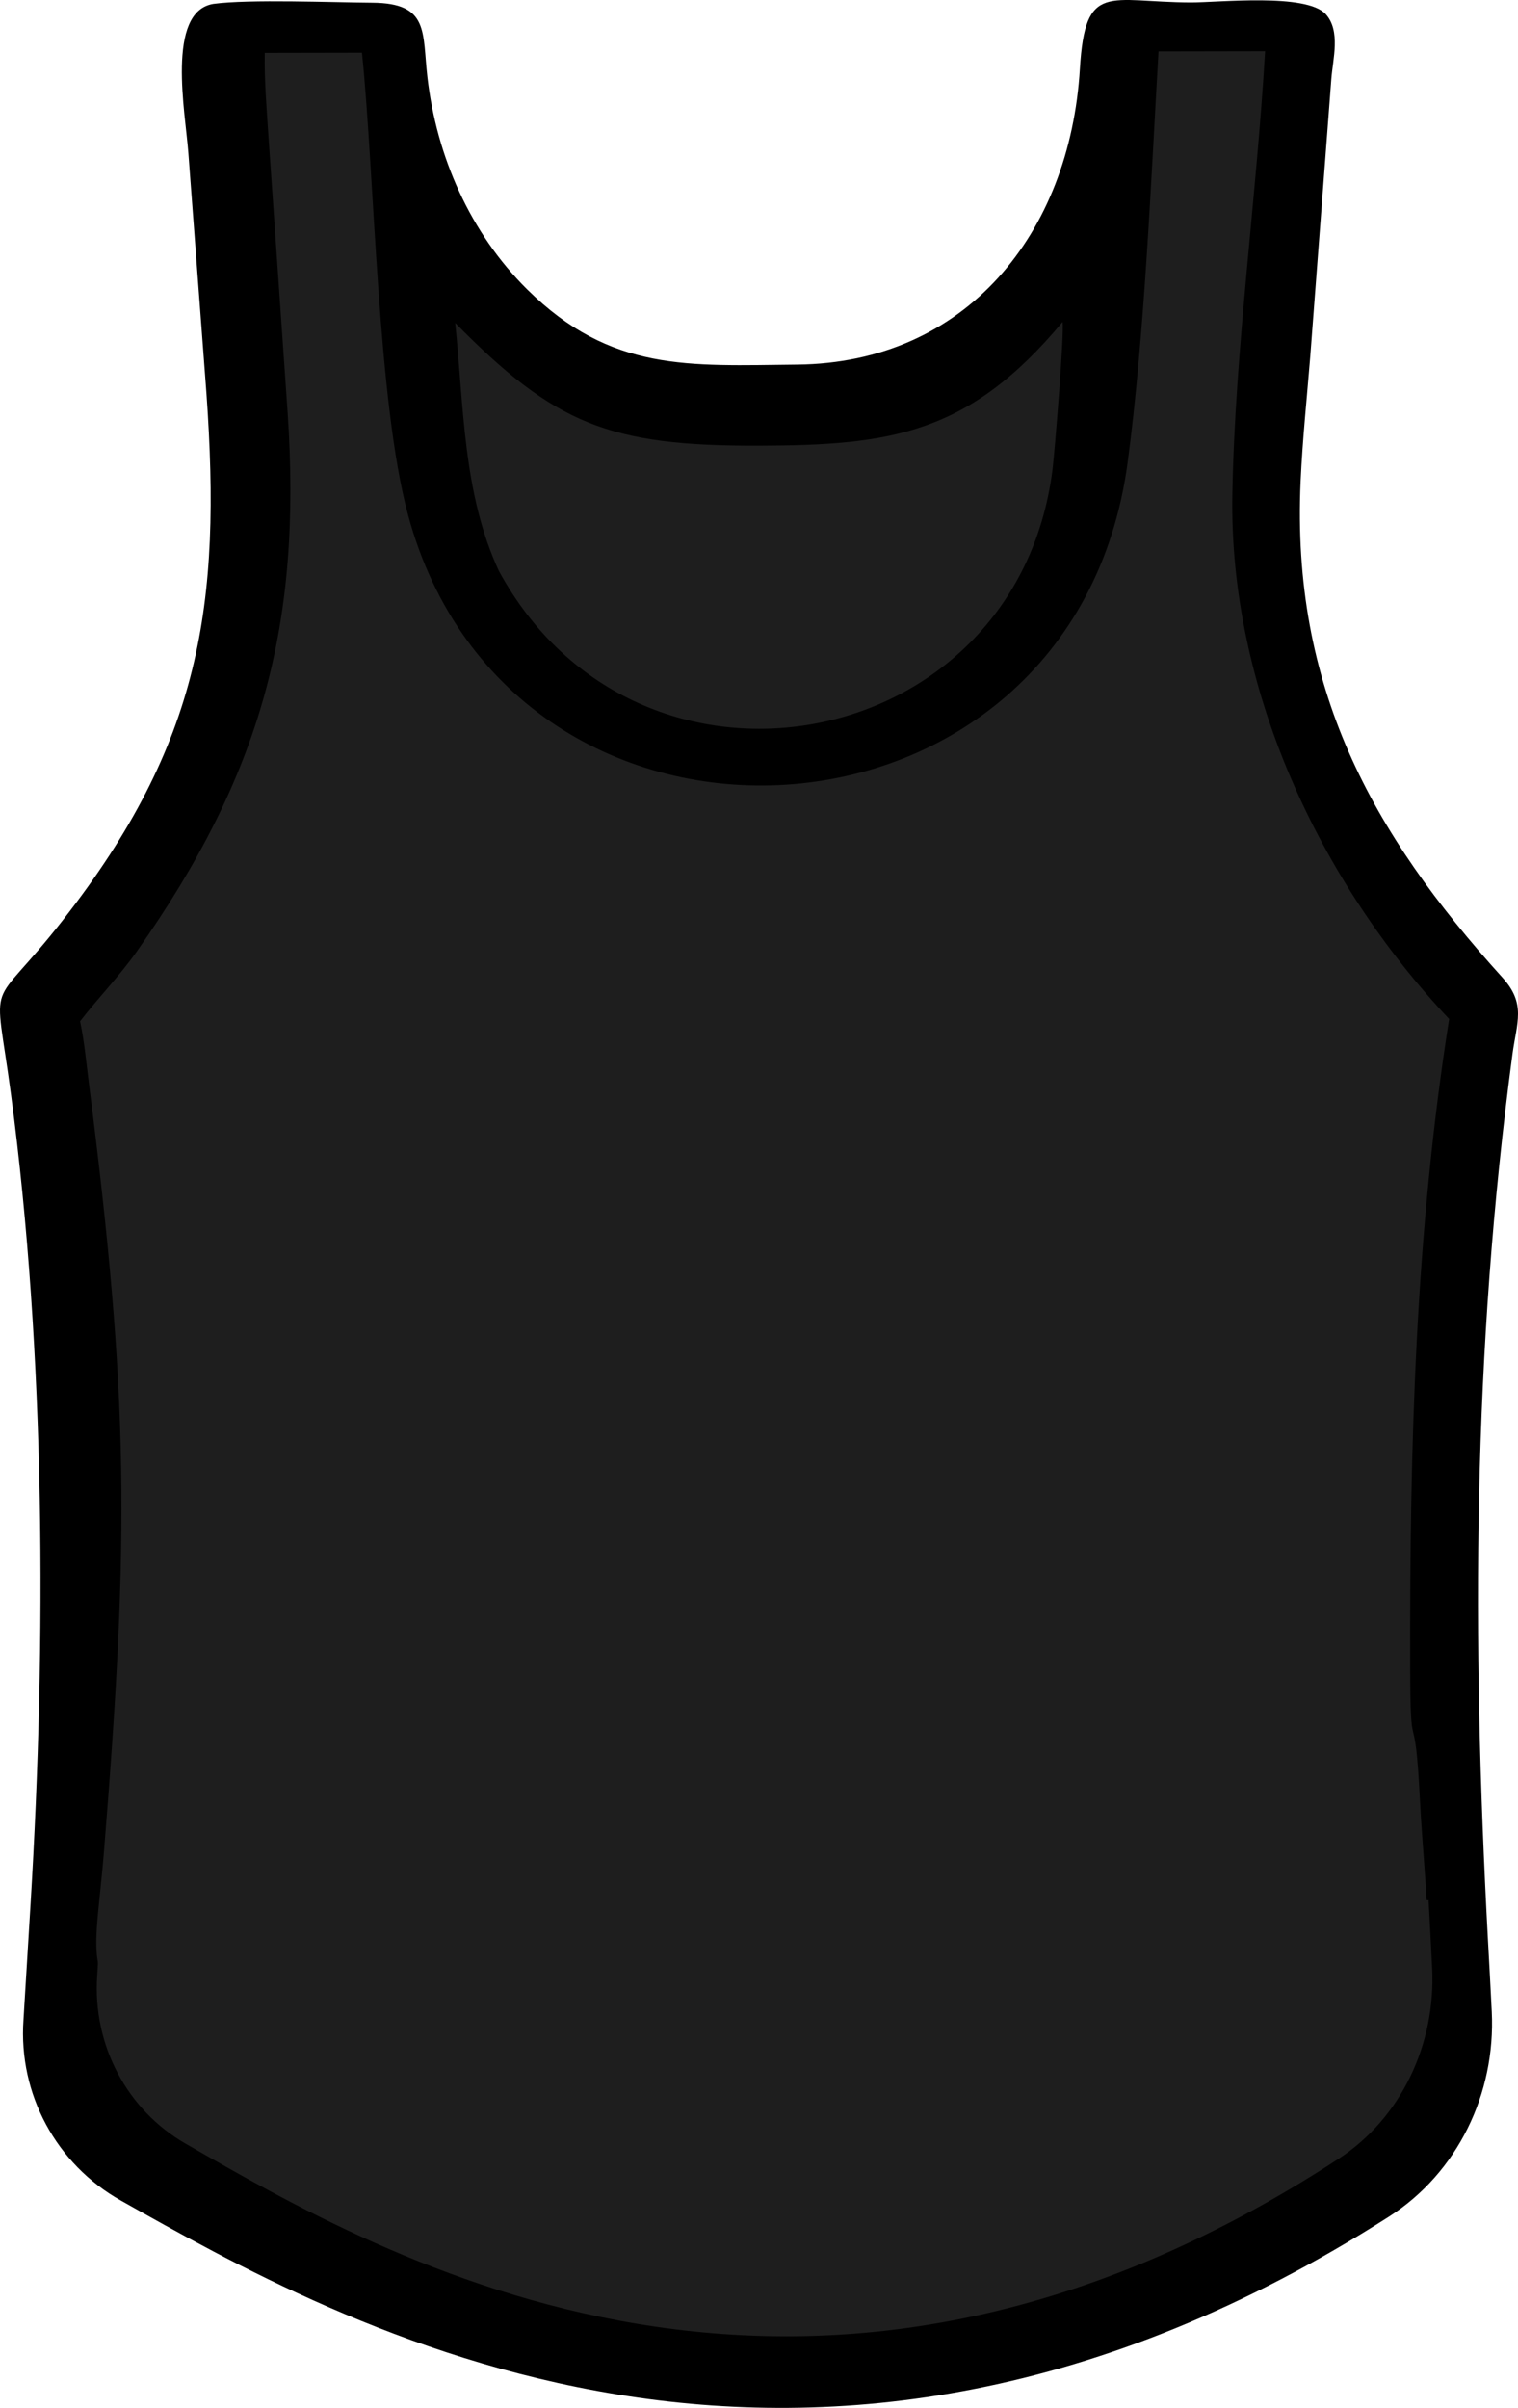 <svg viewBox="0 0 1083.28 1717.57" xmlns="http://www.w3.org/2000/svg" data-name="Layer 2" id="Layer_2">
  <defs>
    <style>
      .cls-1 {
        fill: #1e1e1e;
      }
    </style>
  </defs>
  <g data-name="Layer 1" id="Layer_1-2">
    <g>
      <path d="M1072.24,697.38c-93.81-103.46-150.79-207.51-144.09-354.16,1.37-29.88,4.5-59.79,6.93-89.61l14.97-197.16c1.07-14.33,6.82-34.34-3.95-46.3-13.74-15.26-76.46-8.34-96.31-8.4-58.73-.19-75.38-15.35-79.15,47.21-7.07,117.55-81.24,209.91-201.8,211.11-77.31.77-132.81,5.51-192.58-53.58-40.81-40.35-64.75-94.95-71.27-151.53-3.69-31.95,1.47-52.77-39.32-53.03-27.75-.17-87.66-2.62-113.42.84-34.03,5.58-19.87,78.07-17.82,106.46l12.92,171.82c10.67,150.09-3.67,248.87-102.44,375.24-54.21,69.36-49.06,34.35-37.05,124.47,24.73,185.55,25.28,390.98,13.99,576.68l-5.06,82.78c-.01.24-.03.47-.04.71-3.64,52.71,23.34,102.78,69.39,128.67,155.88,87.66,488.42,277.64,905,11.59,49.13-31.38,76.25-87.96,73.42-146.18-.95-19.6-2.03-38.18-2.8-52.44-11.53-214.72-10.95-417.76,17.55-630.53,3.03-22.63,9.92-35.92-7.07-54.66Z"></path>
      <path d="M751.09,334.99c-25.87,204.68-295.86,254.66-395.09,72.25-25.67-55.36-24.98-117.19-31.15-176.9,71.19,72.41,110.19,87.81,216.25,87.55,94.69-.23,150.38-8.16,217.17-88.26,1.35,7.52-5.67,93.43-7.18,105.36Z" class="cls-1"></path>
      <path d="M826.74,36.63c-5.23,90.28-10.08,204.5-22.09,293.61-38.92,288.65-439.66,310.95-513.48,36.96-21.88-81.2-23.7-240.6-32.86-329.62l-69.36.12c-.39,19.88,1.35,39.78,2.63,59.6l13.66,196.75c10.29,150.92-18.37,258.1-107.7,384.74-12.43,17.62-27.32,32.73-40.41,49.72l.3,1.38c2.87,13.93,4.17,28.42,5.97,42.54,28.74,224.69,29.09,322.7,10.79,548.3-7.3,90-23.27,105.98,80.52,111.6l78.39,4.39c88.26,4.05,176.3,9.72,264.69,10.38,127.23.95,254.15-5.28,381.21-10.83l80.33-3.83c23.85-1.34,58.76-1.14,59.61-37.67.81-34.69-3.87-75.51-5.63-110.61-3.8-75.82-6.94-21.8-6.97-97.73-.34-154.2,3.61-306.8,27.81-459.56-92.87-98.47-157.19-235.99-154.71-374.44,1.83-102.53,17.33-212.37,23.37-315.92l-76.06.13Z" class="cls-1"></path>
      <path d="M73.99,1332.1l-4.6,76.86c0,.22-.03.44-.04.66-3.31,48.94,21.22,95.44,63.09,119.48,141.73,81.4,444.08,257.8,822.84,10.76,44.67-29.14,69.33-81.67,66.75-135.73-.86-18.2-1.85-35.45-2.55-48.69" class="cls-1"></path>
    </g>
  </g>
</svg>